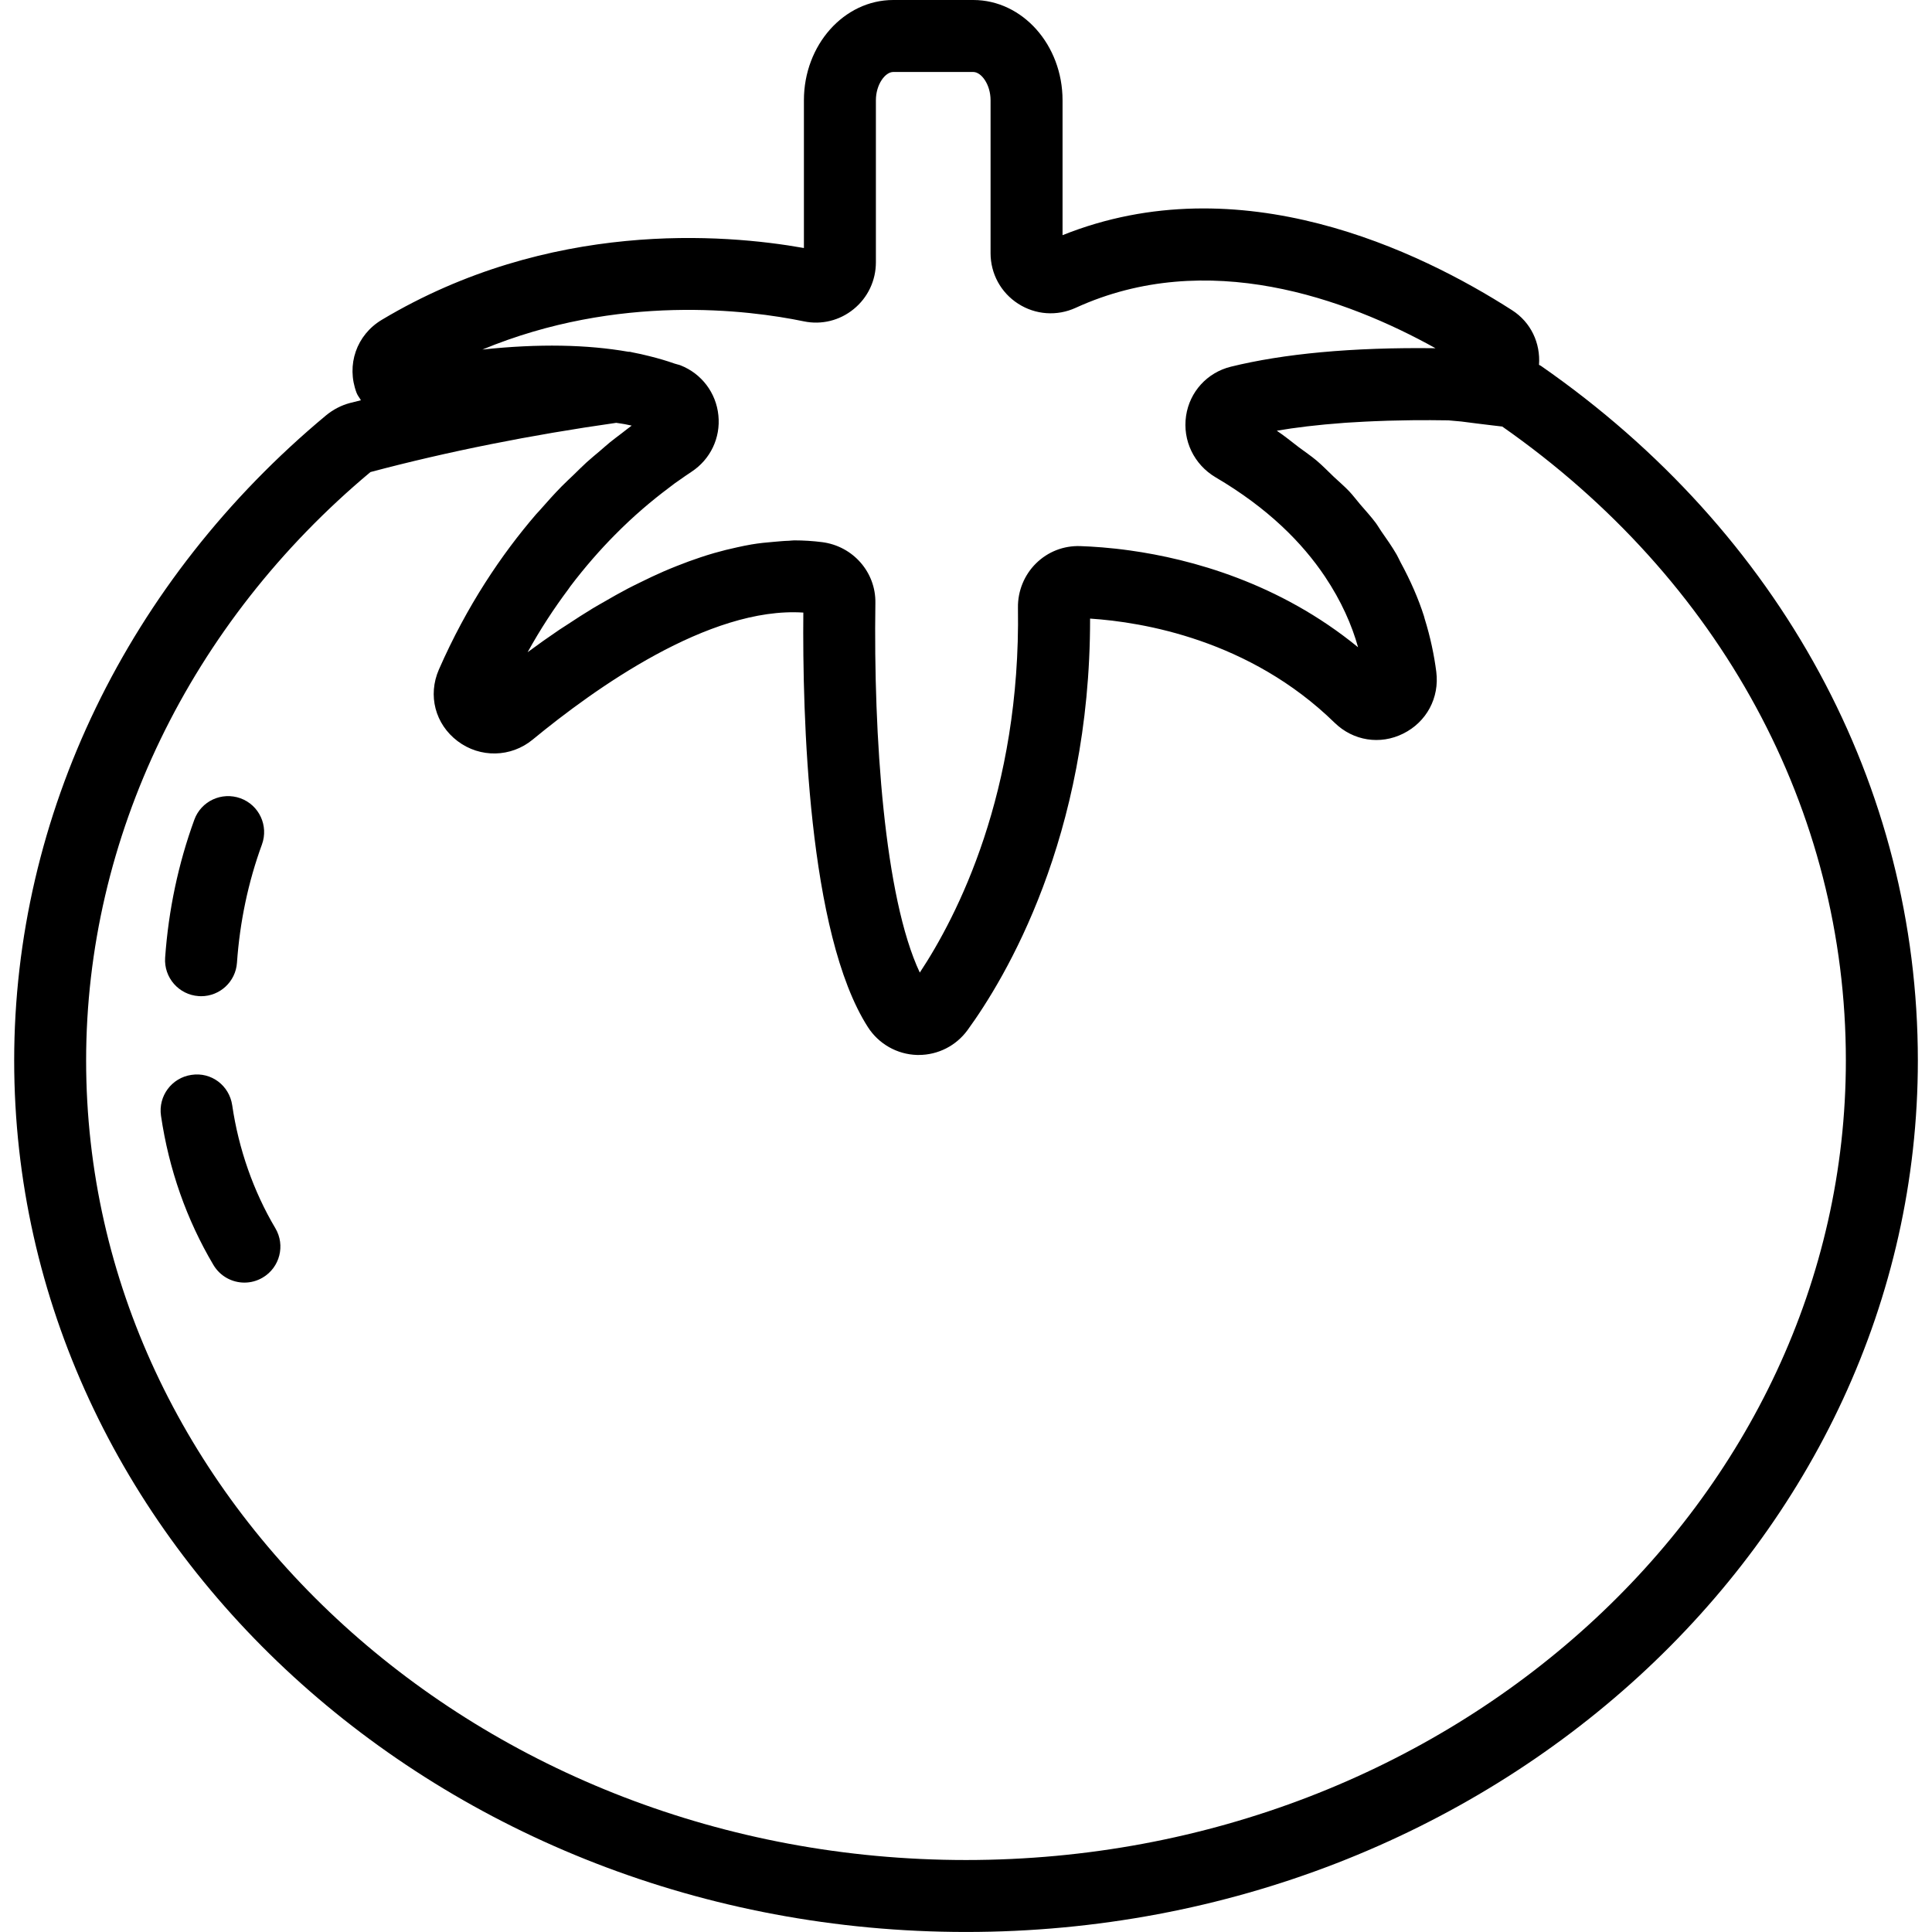 <?xml version="1.0" encoding="utf-8"?>
<!-- Generator: Adobe Illustrator 16.0.0, SVG Export Plug-In . SVG Version: 6.00 Build 0)  -->
<!DOCTYPE svg PUBLIC "-//W3C//DTD SVG 1.1//EN" "http://www.w3.org/Graphics/SVG/1.1/DTD/svg11.dtd">
<svg version="1.1" id="Capa_1" xmlns="http://www.w3.org/2000/svg" xmlns:xlink="http://www.w3.org/1999/xlink" x="0px" y="0px"
	 width="512px" height="512px" viewBox="0 0 512 512" enable-background="new 0 0 512 512" xml:space="preserve">
<g>
	<path d="M408.415,96.994l-0.038-0.028c-0.162-0.115-0.362-0.172-0.524-0.277c0.419-5.732-2.108-11.265-7.164-14.498
		c-24.551-15.737-72.051-38.715-119.103-19.868V26.573C281.586,11.923,270.97,0,257.922,0h-21.203
		c-13.059,0-23.674,11.923-23.674,26.573v39.154c-21.213-3.776-67.426-7.516-111.836,19.01c-6.733,4.006-9.5,11.971-6.724,19.344
		c0.276,0.753,0.791,1.316,1.163,1.993c-0.973,0.258-1.983,0.478-2.947,0.734c-2.251,0.602-4.406,1.717-6.276,3.253
		C33.889,153.774,3.758,216.097,3.758,281.033c0,127.354,113.151,230.958,252.247,230.958
		c139.095,0,252.246-103.604,252.246-230.958C508.251,208.18,471.864,141.098,408.415,96.994z M213.007,85.157
		c4.683,0.982,9.509-0.2,13.229-3.243c3.748-3.043,5.885-7.573,5.885-12.409V26.573c0-4.216,2.479-7.497,4.598-7.497h21.203
		c2.127,0,4.588,3.281,4.588,7.497v40.528c0,5.437,2.728,10.444,7.306,13.382c4.588,2.957,10.302,3.367,15.28,1.078
		c34.862-15.938,71.737-2.375,95.325,10.721c-22.243-0.286-40.347,1.479-54.216,4.893c-6.275,1.536-10.939,6.648-11.884,13.029
		c-0.964,6.534,2.117,12.915,7.83,16.292c13.869,8.154,22.949,17.312,28.978,26.306c4.34,6.477,7.135,12.867,8.775,18.733
		c-20.898-17.111-44.334-23.397-60.396-25.648c-5.351-0.754-9.891-1.049-13.238-1.164c-4.388-0.143-8.547,1.47-11.694,4.56
		c-3.119,3.062-4.874,7.345-4.807,11.741c0.763,48.988-16.168,81.848-26.011,96.718c-9.396-19.916-12.295-62.762-11.771-97.967
		c0.134-8.127-5.923-15.042-14.106-16.101c-2.452-0.314-4.932-0.468-7.421-0.468c-0.478,0-0.964,0.086-1.431,0.105
		c-1.298,0.028-2.604,0.172-3.911,0.276c-1.965,0.162-3.93,0.354-5.904,0.687c-1.277,0.21-2.556,0.486-3.834,0.764
		c-2.031,0.438-4.054,0.935-6.076,1.517c-1.23,0.353-2.451,0.734-3.672,1.145c-2.089,0.696-4.158,1.449-6.229,2.279
		c-1.163,0.468-2.317,0.926-3.472,1.431c-2.117,0.926-4.216,1.908-6.295,2.947c-1.088,0.534-2.175,1.059-3.253,1.622
		c-2.146,1.125-4.244,2.317-6.343,3.538c-0.982,0.572-1.965,1.106-2.938,1.698c-2.28,1.383-4.493,2.813-6.687,4.264
		c-0.716,0.477-1.459,0.925-2.165,1.401c-2.891,1.956-5.704,3.949-8.423,5.962c3.415-6.19,7.059-11.703,10.769-16.663
		c0.201-0.268,0.392-0.572,0.582-0.83c3.901-5.141,7.859-9.634,11.713-13.535c0.02-0.019,0.038-0.038,0.058-0.057
		c5.084-5.15,9.9-9.166,14.145-12.353c0.611-0.457,1.26-0.982,1.841-1.401c0.344-0.248,0.62-0.42,0.954-0.658
		c1.174-0.83,2.337-1.641,3.367-2.318c4.998-3.271,7.745-8.994,7.125-14.955c-0.601-5.972-4.444-11.046-10.024-13.249
		c-0.486-0.19-1.088-0.286-1.593-0.468c-2.099-0.743-4.34-1.401-6.706-1.983c-1.449-0.362-2.918-0.706-4.464-0.992
		c-0.219-0.038-0.41-0.104-0.639-0.143c-0.143-0.029-0.276,0.009-0.42-0.01c-10.883-1.908-23.721-2.194-38.687-0.592
		C163.827,77.718,198.442,82.143,213.007,85.157z M255.995,492.924c-128.565,0-233.171-95.048-233.171-211.881
		c0-59.089,27.479-115.918,75.343-155.939c20.573-5.476,42.712-9.863,65.136-13.049c0.754,0.134,1.584,0.21,2.309,0.362
		c0.601,0.124,1.221,0.238,1.793,0.372c-0.858,0.62-1.812,1.402-2.719,2.089c-0.991,0.764-1.936,1.45-2.976,2.289
		c-0.906,0.734-1.869,1.612-2.804,2.404c-1.154,0.982-2.271,1.888-3.463,2.966c-1.125,1.021-2.289,2.203-3.443,3.319
		c-1.059,1.021-2.089,1.955-3.166,3.053c-1.927,1.965-3.873,4.13-5.818,6.352c-0.324,0.372-0.64,0.678-0.964,1.05
		c-9.138,10.625-18.313,24.179-25.743,41.129c-2.985,6.839-0.992,14.469,4.969,18.971c5.952,4.502,14.126,4.331,19.878-0.4
		c16.301-13.42,46.756-35.319,71.736-33.67c-0.248,26.831,1.174,85.033,17.121,109.87c2.861,4.455,7.735,7.211,13.001,7.364
		c0.162,0,0.314,0,0.477,0c5.094,0,9.892-2.433,12.915-6.582c9.891-13.592,32.554-51.086,32.478-109.06
		c13.936,0.916,42.273,5.6,64.802,27.604c4.922,4.798,12.076,5.933,18.189,2.871c6.181-3.071,9.624-9.49,8.757-16.367
		c-0.554-4.34-1.536-9.109-3.091-14.107c-0.066-0.219-0.104-0.419-0.172-0.648c-1.469-4.606-3.567-9.424-6.219-14.298
		c-0.362-0.677-0.63-1.335-1.021-2.013c-1.192-2.069-2.651-4.148-4.102-6.219c-0.506-0.725-0.896-1.449-1.431-2.175
		c-1.24-1.659-2.747-3.31-4.168-4.959c-0.973-1.136-1.803-2.28-2.861-3.405c-1.24-1.316-2.767-2.604-4.14-3.901
		c-1.507-1.431-2.881-2.881-4.55-4.292c-1.44-1.212-3.186-2.375-4.76-3.567c-1.898-1.44-3.653-2.909-5.752-4.312
		c4.77-0.82,10.722-1.564,17.971-2.089c0.286-0.019,0.581-0.038,0.877-0.058c1.431-0.095,2.929-0.181,4.454-0.257
		c0.82-0.038,1.65-0.076,2.499-0.114c1.184-0.048,2.375-0.096,3.615-0.134c1.507-0.048,3.062-0.076,4.655-0.096
		c0.734-0.01,1.459-0.028,2.212-0.038c2.909-0.028,5.99-0.01,9.186,0.038l3.425,0.306c2.823,0.381,5.655,0.715,8.488,1.059
		l2.365,0.276c57.878,40.489,91.062,101.677,91.062,167.977C489.175,397.876,384.57,492.924,255.995,492.924z"/>
	<path d="M61.54,292.908c-0.763-5.208-5.522-8.88-10.826-8.05c-5.207,0.763-8.812,5.608-8.05,10.825
		c2.089,14.193,6.763,27.509,13.897,39.546c1.783,3.005,4.96,4.674,8.212,4.674c1.65,0,3.329-0.43,4.855-1.336
		c4.54-2.68,6.027-8.546,3.348-13.067C67.187,315.752,63.229,304.478,61.54,292.908z"/>
	<path d="M52.632,263.978c0.219,0.02,0.448,0.029,0.667,0.029c4.97,0,9.157-3.844,9.5-8.88c0.764-10.864,2.985-21.404,6.62-31.333
		c1.803-4.96-0.734-10.436-5.686-12.238c-4.979-1.793-10.435,0.735-12.237,5.686c-4.234,11.617-6.839,23.912-7.735,36.569
		C43.408,259.057,47.366,263.616,52.632,263.978z"/>
</g>
</svg>
